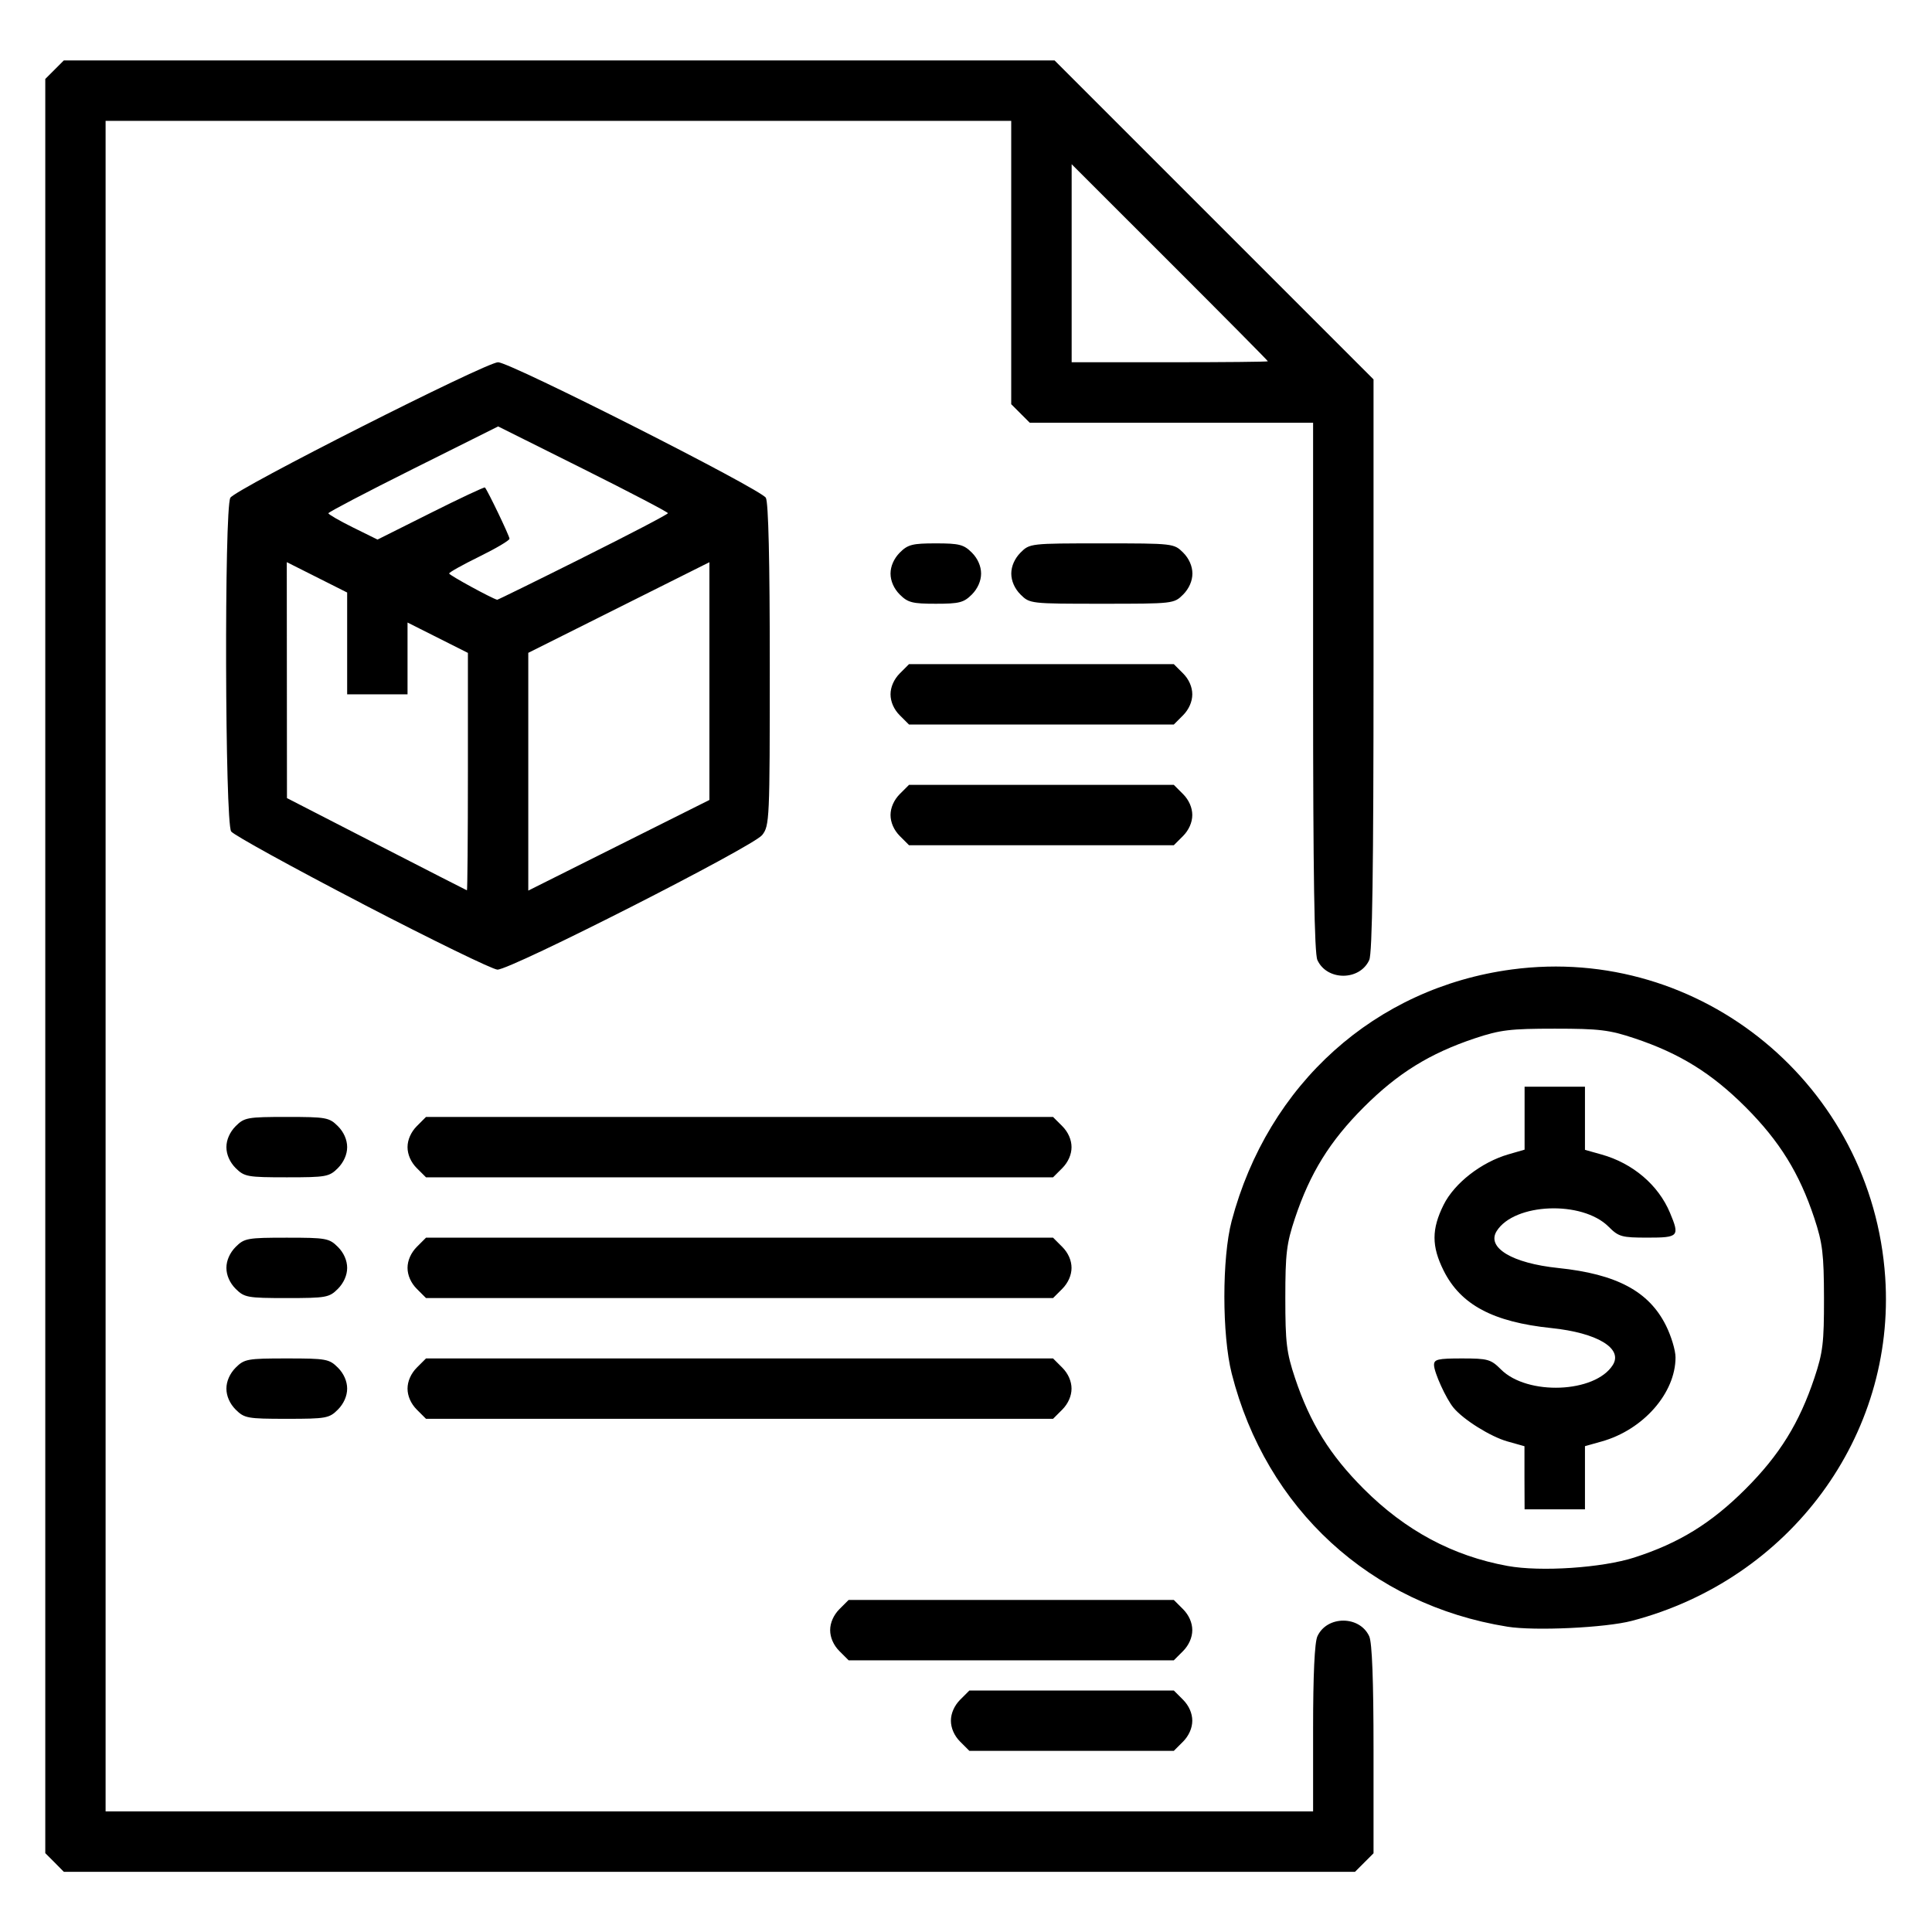 <!-- Generated by IcoMoon.io -->
<svg version="1.1" xmlns="http://www.w3.org/2000/svg" width="32" height="32" viewBox="0 0 32 32">
<title>order_to_cash_analytics</title>
<path d="M0.903 30.847l-0.153-0.153v-29.386l0.307-0.307h16.41l5.283 5.283v4.731c0 3.383-0.020 4.775-0.071 4.886-0.158 0.347-0.701 0.347-0.859 0-0.050-0.11-0.071-1.411-0.071-4.527v-4.372h-4.693l-0.307-0.307v-4.693h-15v28h20v-1.372c0-0.887 0.025-1.427 0.071-1.527 0.158-0.347 0.701-0.347 0.859 0 0.047 0.103 0.071 0.729 0.071 1.874v1.719l-0.307 0.307h-21.386zM21 5.984c0-0.009-0.731-0.747-1.625-1.64l-1.625-1.624v3.28h1.625c0.894 0 1.625-0.007 1.625-0.016zM15.903 28.847c-0.097-0.097-0.153-0.225-0.153-0.347s0.057-0.25 0.153-0.347l0.153-0.153h3.386l0.153 0.153c0.097 0.097 0.153 0.225 0.153 0.347s-0.057 0.25-0.153 0.347l-0.153 0.153h-3.386zM13.903 27.347c-0.097-0.097-0.153-0.225-0.153-0.347s0.057-0.25 0.153-0.347l0.153-0.153h5.386l0.153 0.153c0.097 0.097 0.153 0.225 0.153 0.347s-0.057 0.25-0.153 0.347l-0.153 0.153h-5.386zM24.967 26.943c-2.268-0.364-3.998-1.953-4.566-4.193-0.162-0.64-0.162-1.916-0.001-2.526 0.602-2.271 2.378-3.865 4.643-4.167 3.131-0.417 5.968 1.923 6.182 5.099 0.177 2.625-1.576 5.003-4.195 5.69-0.437 0.115-1.61 0.17-2.064 0.097zM27.073 25.796c0.737-0.237 1.272-0.567 1.839-1.134 0.562-0.562 0.89-1.091 1.14-1.839 0.141-0.422 0.16-0.581 0.159-1.323-0.002-0.733-0.023-0.907-0.16-1.323-0.247-0.745-0.575-1.275-1.138-1.839-0.562-0.562-1.091-0.89-1.839-1.14-0.42-0.14-0.584-0.16-1.323-0.16s-0.903 0.020-1.323 0.16c-0.748 0.25-1.276 0.577-1.839 1.14s-0.89 1.091-1.14 1.839c-0.14 0.42-0.16 0.584-0.16 1.323s0.020 0.903 0.16 1.323c0.25 0.748 0.577 1.276 1.14 1.839 0.69 0.69 1.474 1.11 2.381 1.275 0.549 0.1 1.568 0.032 2.104-0.141zM25.25 24.477v-0.523l-0.284-0.080c-0.277-0.078-0.727-0.359-0.891-0.557-0.123-0.148-0.322-0.584-0.323-0.708-0.001-0.094 0.062-0.109 0.463-0.109 0.429 0 0.478 0.014 0.646 0.182 0.437 0.437 1.559 0.392 1.852-0.073 0.173-0.275-0.256-0.533-1.017-0.612-0.967-0.1-1.503-0.386-1.785-0.952-0.201-0.404-0.201-0.686-0-1.090 0.179-0.359 0.625-0.706 1.075-0.836l0.266-0.077v-1.043h1v1.046l0.274 0.077c0.519 0.145 0.942 0.506 1.134 0.965 0.164 0.392 0.145 0.412-0.372 0.412-0.429 0-0.478-0.014-0.646-0.182-0.437-0.437-1.559-0.392-1.852 0.073-0.173 0.275 0.256 0.533 1.018 0.612 0.967 0.1 1.503 0.386 1.785 0.952 0.088 0.176 0.159 0.413 0.159 0.528 0 0.592-0.535 1.201-1.226 1.394l-0.274 0.077v1.046h-1zM3.903 23.347c-0.097-0.097-0.153-0.225-0.153-0.347s0.057-0.25 0.153-0.347c0.144-0.144 0.194-0.153 0.847-0.153s0.702 0.009 0.847 0.153c0.097 0.097 0.153 0.225 0.153 0.347s-0.057 0.25-0.153 0.347c-0.144 0.144-0.194 0.153-0.847 0.153s-0.702-0.009-0.847-0.153zM6.903 23.347c-0.097-0.097-0.153-0.225-0.153-0.347s0.057-0.25 0.153-0.347l0.153-0.153h10.386l0.153 0.153c0.097 0.097 0.153 0.225 0.153 0.347s-0.057 0.25-0.153 0.347l-0.153 0.153h-10.386zM3.903 21.347c-0.097-0.097-0.153-0.225-0.153-0.347s0.057-0.25 0.153-0.347c0.144-0.144 0.194-0.153 0.847-0.153s0.702 0.009 0.847 0.153c0.097 0.097 0.153 0.225 0.153 0.347s-0.057 0.25-0.153 0.347c-0.144 0.144-0.194 0.153-0.847 0.153s-0.702-0.009-0.847-0.153zM6.903 21.347c-0.097-0.097-0.153-0.225-0.153-0.347s0.057-0.25 0.153-0.347l0.153-0.153h10.386l0.153 0.153c0.097 0.097 0.153 0.225 0.153 0.347s-0.057 0.25-0.153 0.347l-0.153 0.153h-10.386zM3.903 19.347c-0.097-0.097-0.153-0.225-0.153-0.347s0.057-0.25 0.153-0.347c0.144-0.144 0.194-0.153 0.847-0.153s0.702 0.009 0.847 0.153c0.097 0.097 0.153 0.225 0.153 0.347s-0.057 0.25-0.153 0.347c-0.144 0.144-0.194 0.153-0.847 0.153s-0.702-0.009-0.847-0.153zM6.903 19.347c-0.097-0.097-0.153-0.225-0.153-0.347s0.057-0.25 0.153-0.347l0.153-0.153h10.386l0.153 0.153c0.097 0.097 0.153 0.225 0.153 0.347s-0.057 0.25-0.153 0.347l-0.153 0.153h-10.386zM6.001 14.968c-1.151-0.598-2.128-1.136-2.172-1.196-0.103-0.141-0.116-5.337-0.014-5.527 0.074-0.139 4.235-2.245 4.435-2.245s4.36 2.106 4.435 2.245c0.043 0.079 0.065 1.048 0.065 2.774 0 2.561-0.004 2.657-0.126 2.812-0.151 0.192-4.168 2.234-4.385 2.229-0.080-0.002-1.087-0.493-2.238-1.091zM7.75 12.782v-1.968l-1-0.503v1.189h-1v-1.686l-1-0.503 0.003 3.908 1.483 0.762c0.816 0.419 1.49 0.764 1.498 0.766s0.016-0.882 0.016-1.964zM11.75 11.281v-1.969l-3 1.501v3.938l3-1.501zM9.656 9.235c0.774-0.386 1.407-0.717 1.407-0.735s-0.633-0.349-1.406-0.735l-1.406-0.702-1.406 0.702c-0.773 0.386-1.406 0.718-1.406 0.736s0.183 0.124 0.407 0.235l0.407 0.201 0.881-0.441c0.484-0.243 0.888-0.432 0.898-0.422 0.047 0.053 0.407 0.804 0.407 0.849 0 0.028-0.225 0.161-0.5 0.296s-0.5 0.26-0.5 0.28c0 0.027 0.705 0.412 0.796 0.435 0.008 0.002 0.648-0.312 1.422-0.699zM14.903 13.847c-0.097-0.097-0.153-0.225-0.153-0.347s0.057-0.25 0.153-0.347l0.153-0.153h4.386l0.153 0.153c0.097 0.097 0.153 0.225 0.153 0.347s-0.057 0.25-0.153 0.347l-0.153 0.153h-4.386zM14.903 11.847c-0.097-0.097-0.153-0.225-0.153-0.347s0.057-0.25 0.153-0.347l0.153-0.153h4.386l0.153 0.153c0.097 0.097 0.153 0.225 0.153 0.347s-0.057 0.25-0.153 0.347l-0.153 0.153h-4.386zM14.903 9.847c-0.097-0.097-0.153-0.225-0.153-0.347s0.057-0.25 0.153-0.347c0.134-0.134 0.209-0.153 0.597-0.153s0.463 0.019 0.597 0.153c0.097 0.097 0.153 0.225 0.153 0.347s-0.057 0.25-0.153 0.347c-0.134 0.134-0.209 0.153-0.597 0.153s-0.463-0.019-0.597-0.153zM16.903 9.847c-0.097-0.097-0.153-0.225-0.153-0.347s0.057-0.25 0.153-0.347c0.152-0.152 0.163-0.153 1.347-0.153s1.194 0.001 1.347 0.153c0.097 0.097 0.153 0.225 0.153 0.347s-0.057 0.25-0.153 0.347c-0.152 0.152-0.163 0.153-1.347 0.153s-1.194-0.001-1.347-0.153z"></path>
</svg>
